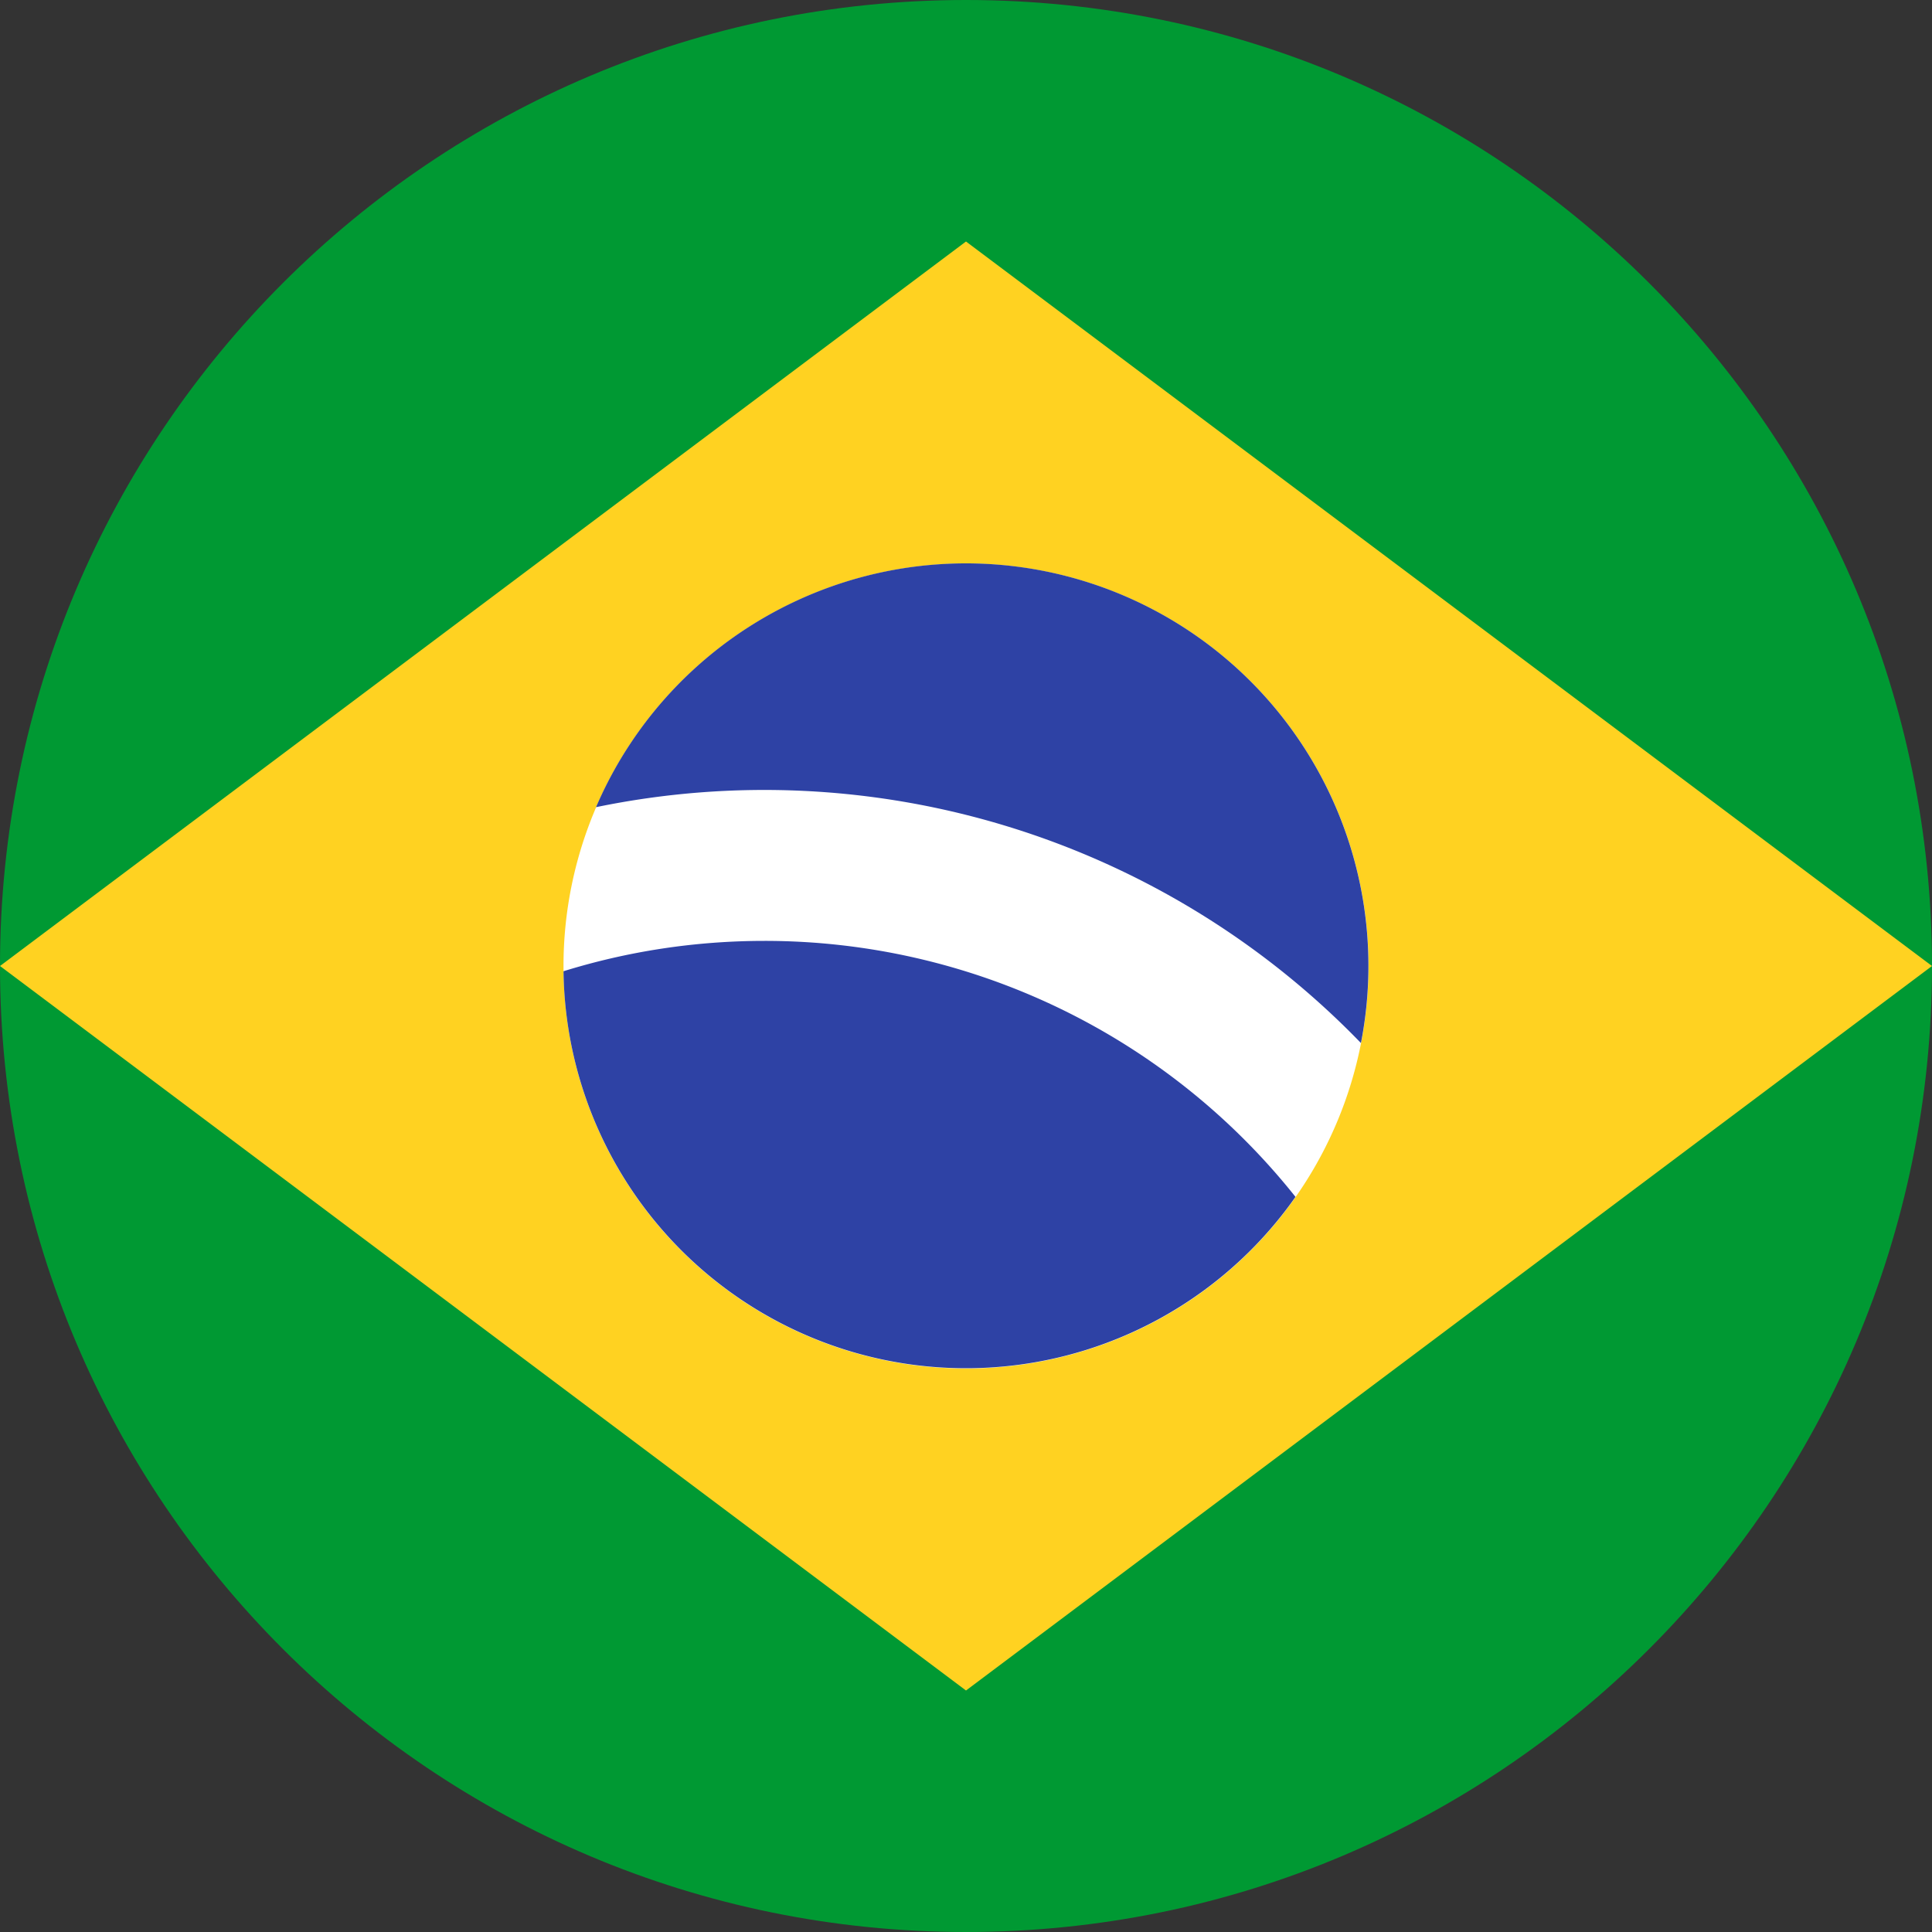 <svg viewBox="0 0 24 24" fill="none" xmlns="http://www.w3.org/2000/svg" id="icon"><rect x="0" y="0" width="24" height="24" fill="#333333" stroke="none"/><path d="M24 12c0 6.627-5.373 12-12 12S0 18.627 0 12 5.373 0 12 0s12 5.373 12 12Z" fill="#093"/><path d="m12 3 12 9-12 9-12-9 12-9Z" fill="#FFD221"/><path d="M12 17a5 5 0 1 0 0-10 5 5 0 0 0 0 10Z" fill="#fff"/><path d="M9.498 11.688c-.87 0-1.708.132-2.498.377a5 5 0 0 0 9.093 2.803 8.426 8.426 0 0 0-6.595-3.18ZM16.906 12.958a5 5 0 0 0-9.502-2.931 10.311 10.311 0 0 1 9.502 2.93Z" fill="#2E42A5"/></svg>